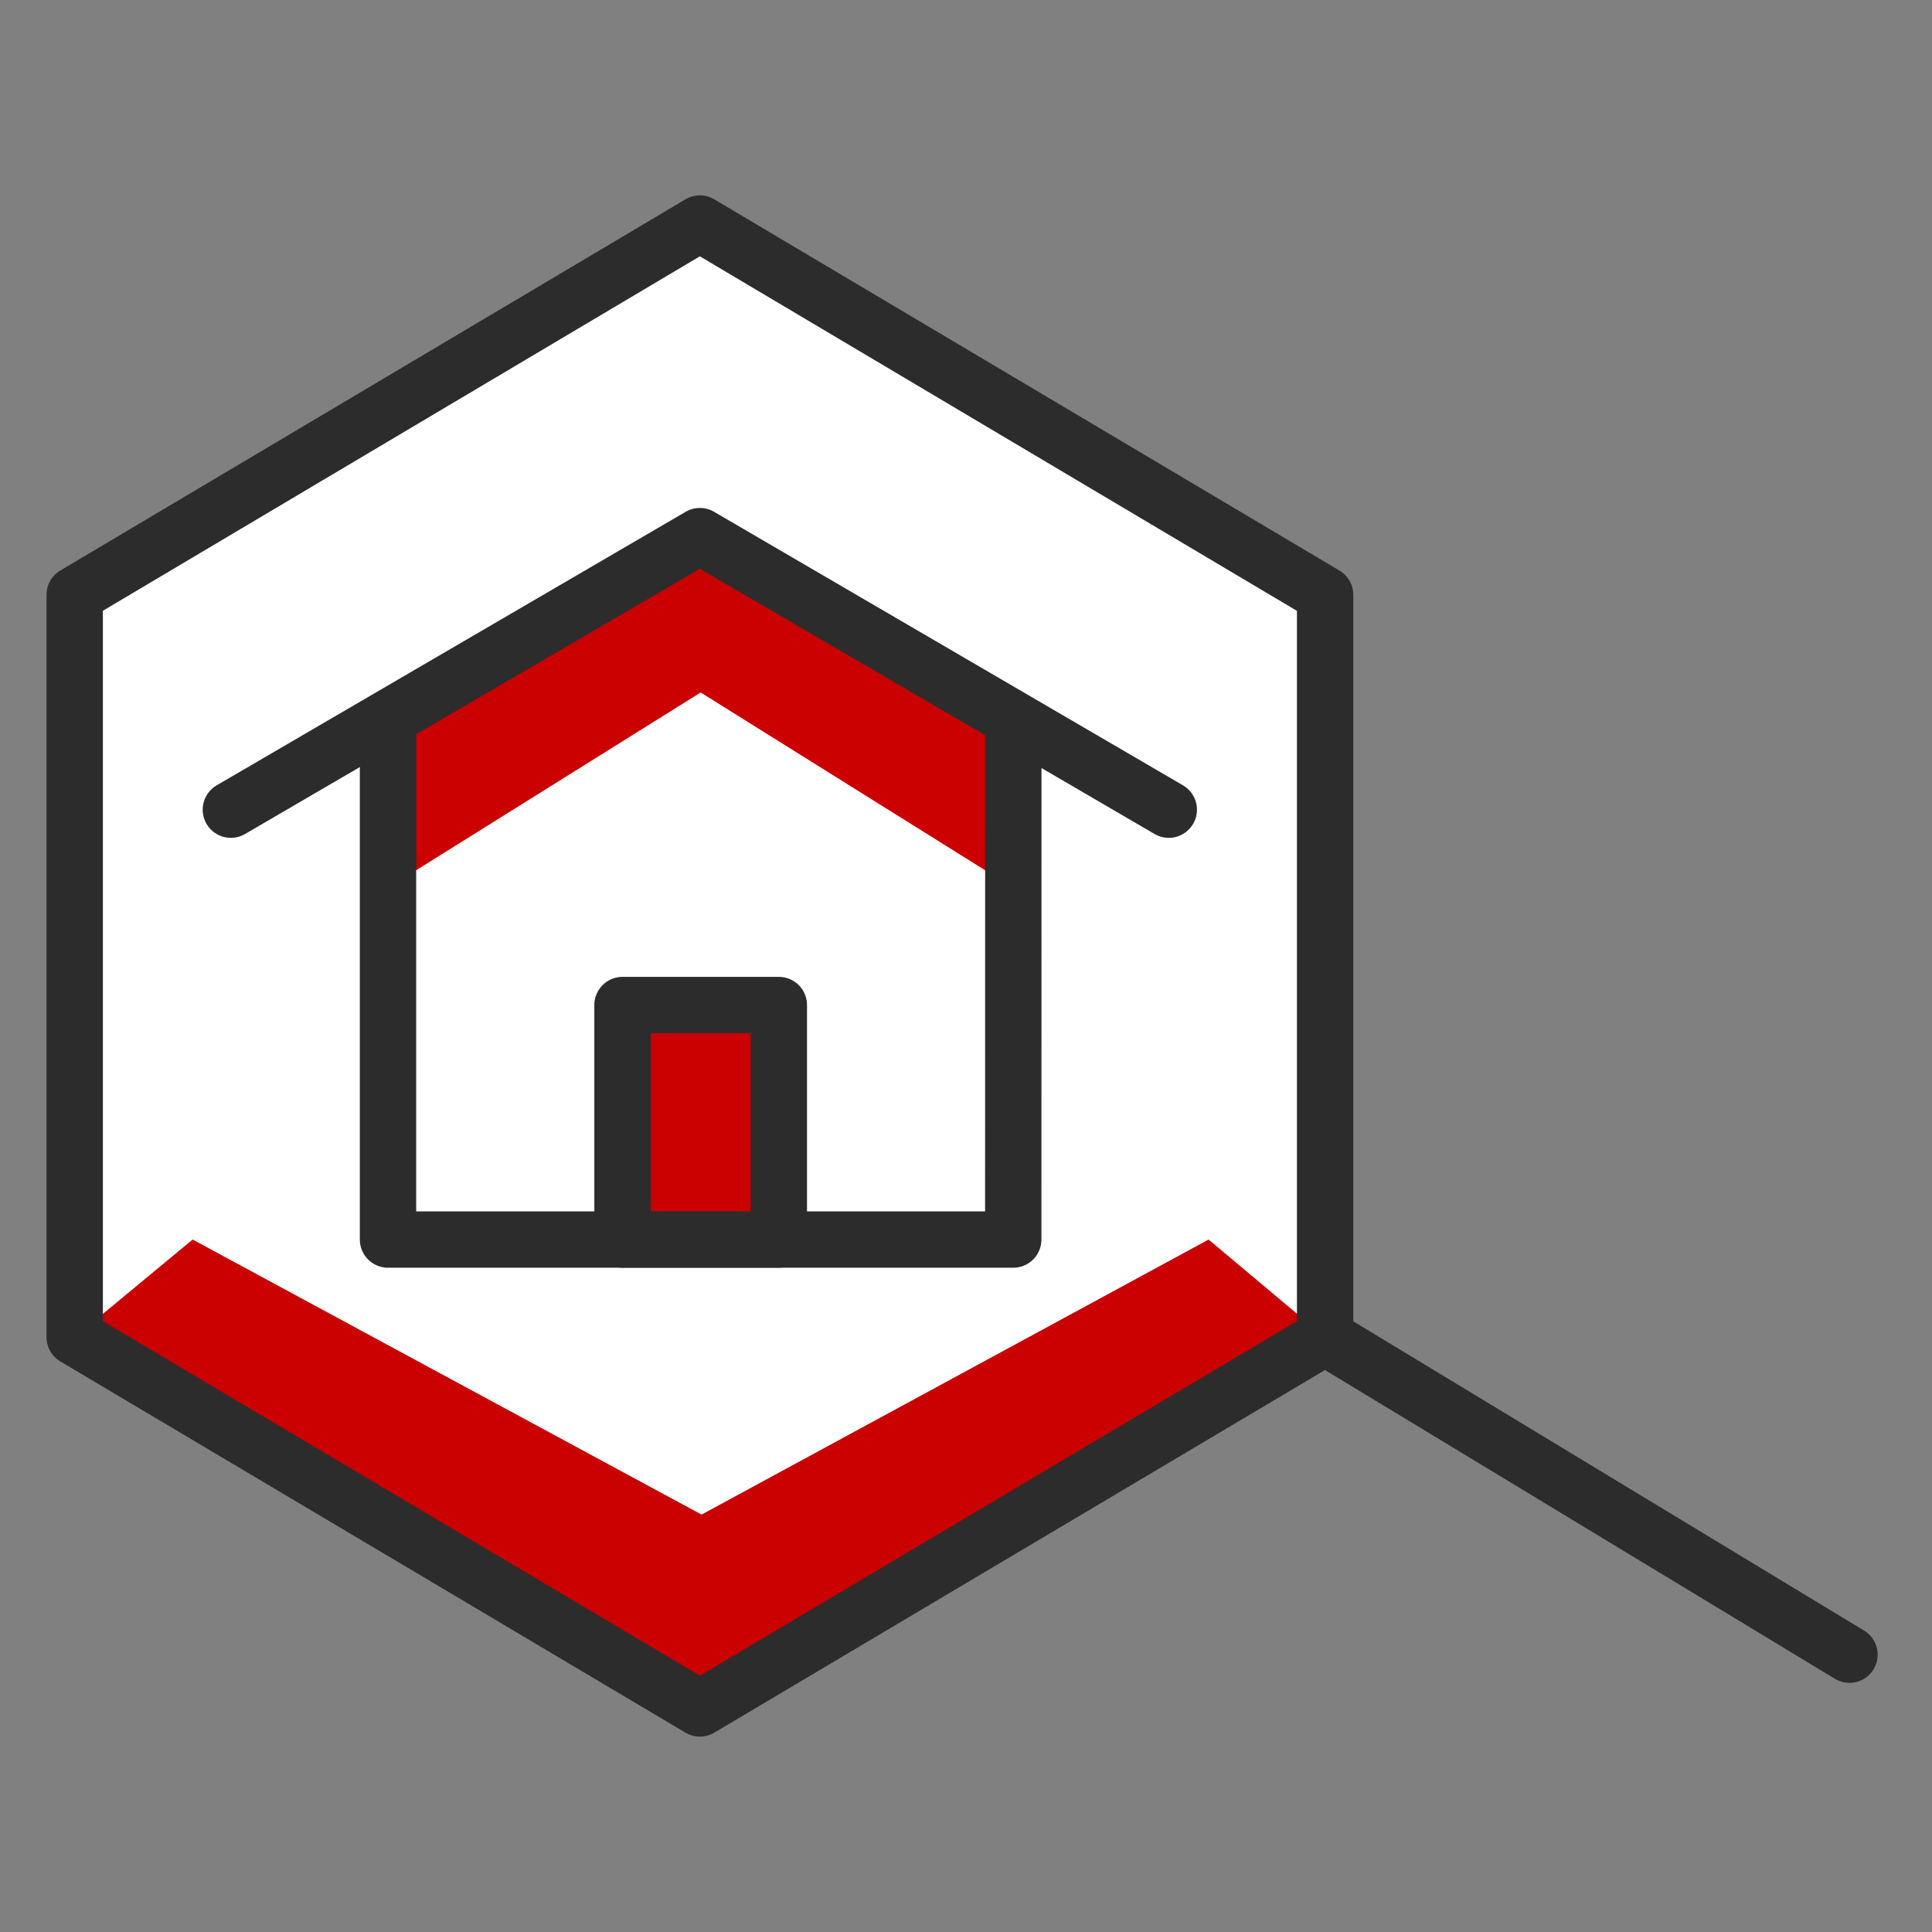 <svg xmlns="http://www.w3.org/2000/svg" fill="none" viewBox="-0.35 -0.35 24 24" id="House-Search-1--Streamline-Cyber.svg"><rect x="-0.35" y="-0.35" width="24" height="24" fill="#808080" stroke="none"/><desc>House Search 1 Streamline Icon: https://streamlinehq.com</desc><path fill="#ffffff00" d="M16.111 16.261 8.344 20.873 0.578 16.261v-9.223L8.344 2.427 16.111 7.039v9.223Z" stroke-width="0.7"></path><path fill="#ca0001b3" d="m14.664 15.048 -6.299 3.417 -6.322 -3.417 -1.466 1.214 7.788 4.631 7.745 -4.631 -1.447 -1.214Z" stroke-width="0.7"></path><path fill="#ca0001b3" d="M9.325 12.135h-1.942v2.913h1.942v-2.913Z" stroke-width="0.7"></path><path fill="#ca0001b3" d="m4.47 10.679 3.884 -2.427 3.883 2.427V8.738l-3.883 -2.427L4.47 8.738v1.942Z" stroke-width="0.7"></path><path stroke="#2c2c2c" stroke-linecap="round" stroke-linejoin="round" d="M4.47 8.738v6.31h7.767l0.001 -6.31" stroke-width="0.7"></path><path stroke="#2c2c2c" stroke-linecap="round" stroke-linejoin="round" d="m2.518 9.708 5.826 -3.398 5.825 3.398" stroke-width="0.7"></path><path stroke="#2c2c2c" stroke-linecap="round" stroke-linejoin="round" d="M9.325 12.135h-1.942v2.913h1.942v-2.913Z" stroke-width="0.7"></path><path stroke="#2c2c2c" stroke-linecap="round" stroke-linejoin="round" d="M16.111 16.261 8.344 20.873 0.578 16.261v-9.223L8.344 2.427 16.111 7.039v9.223Z" stroke-width="0.7"></path><path stroke="#2c2c2c" stroke-linecap="round" stroke-linejoin="round" d="m22.625 20.205 -6.514 -3.944" stroke-width="0.7"></path></svg>